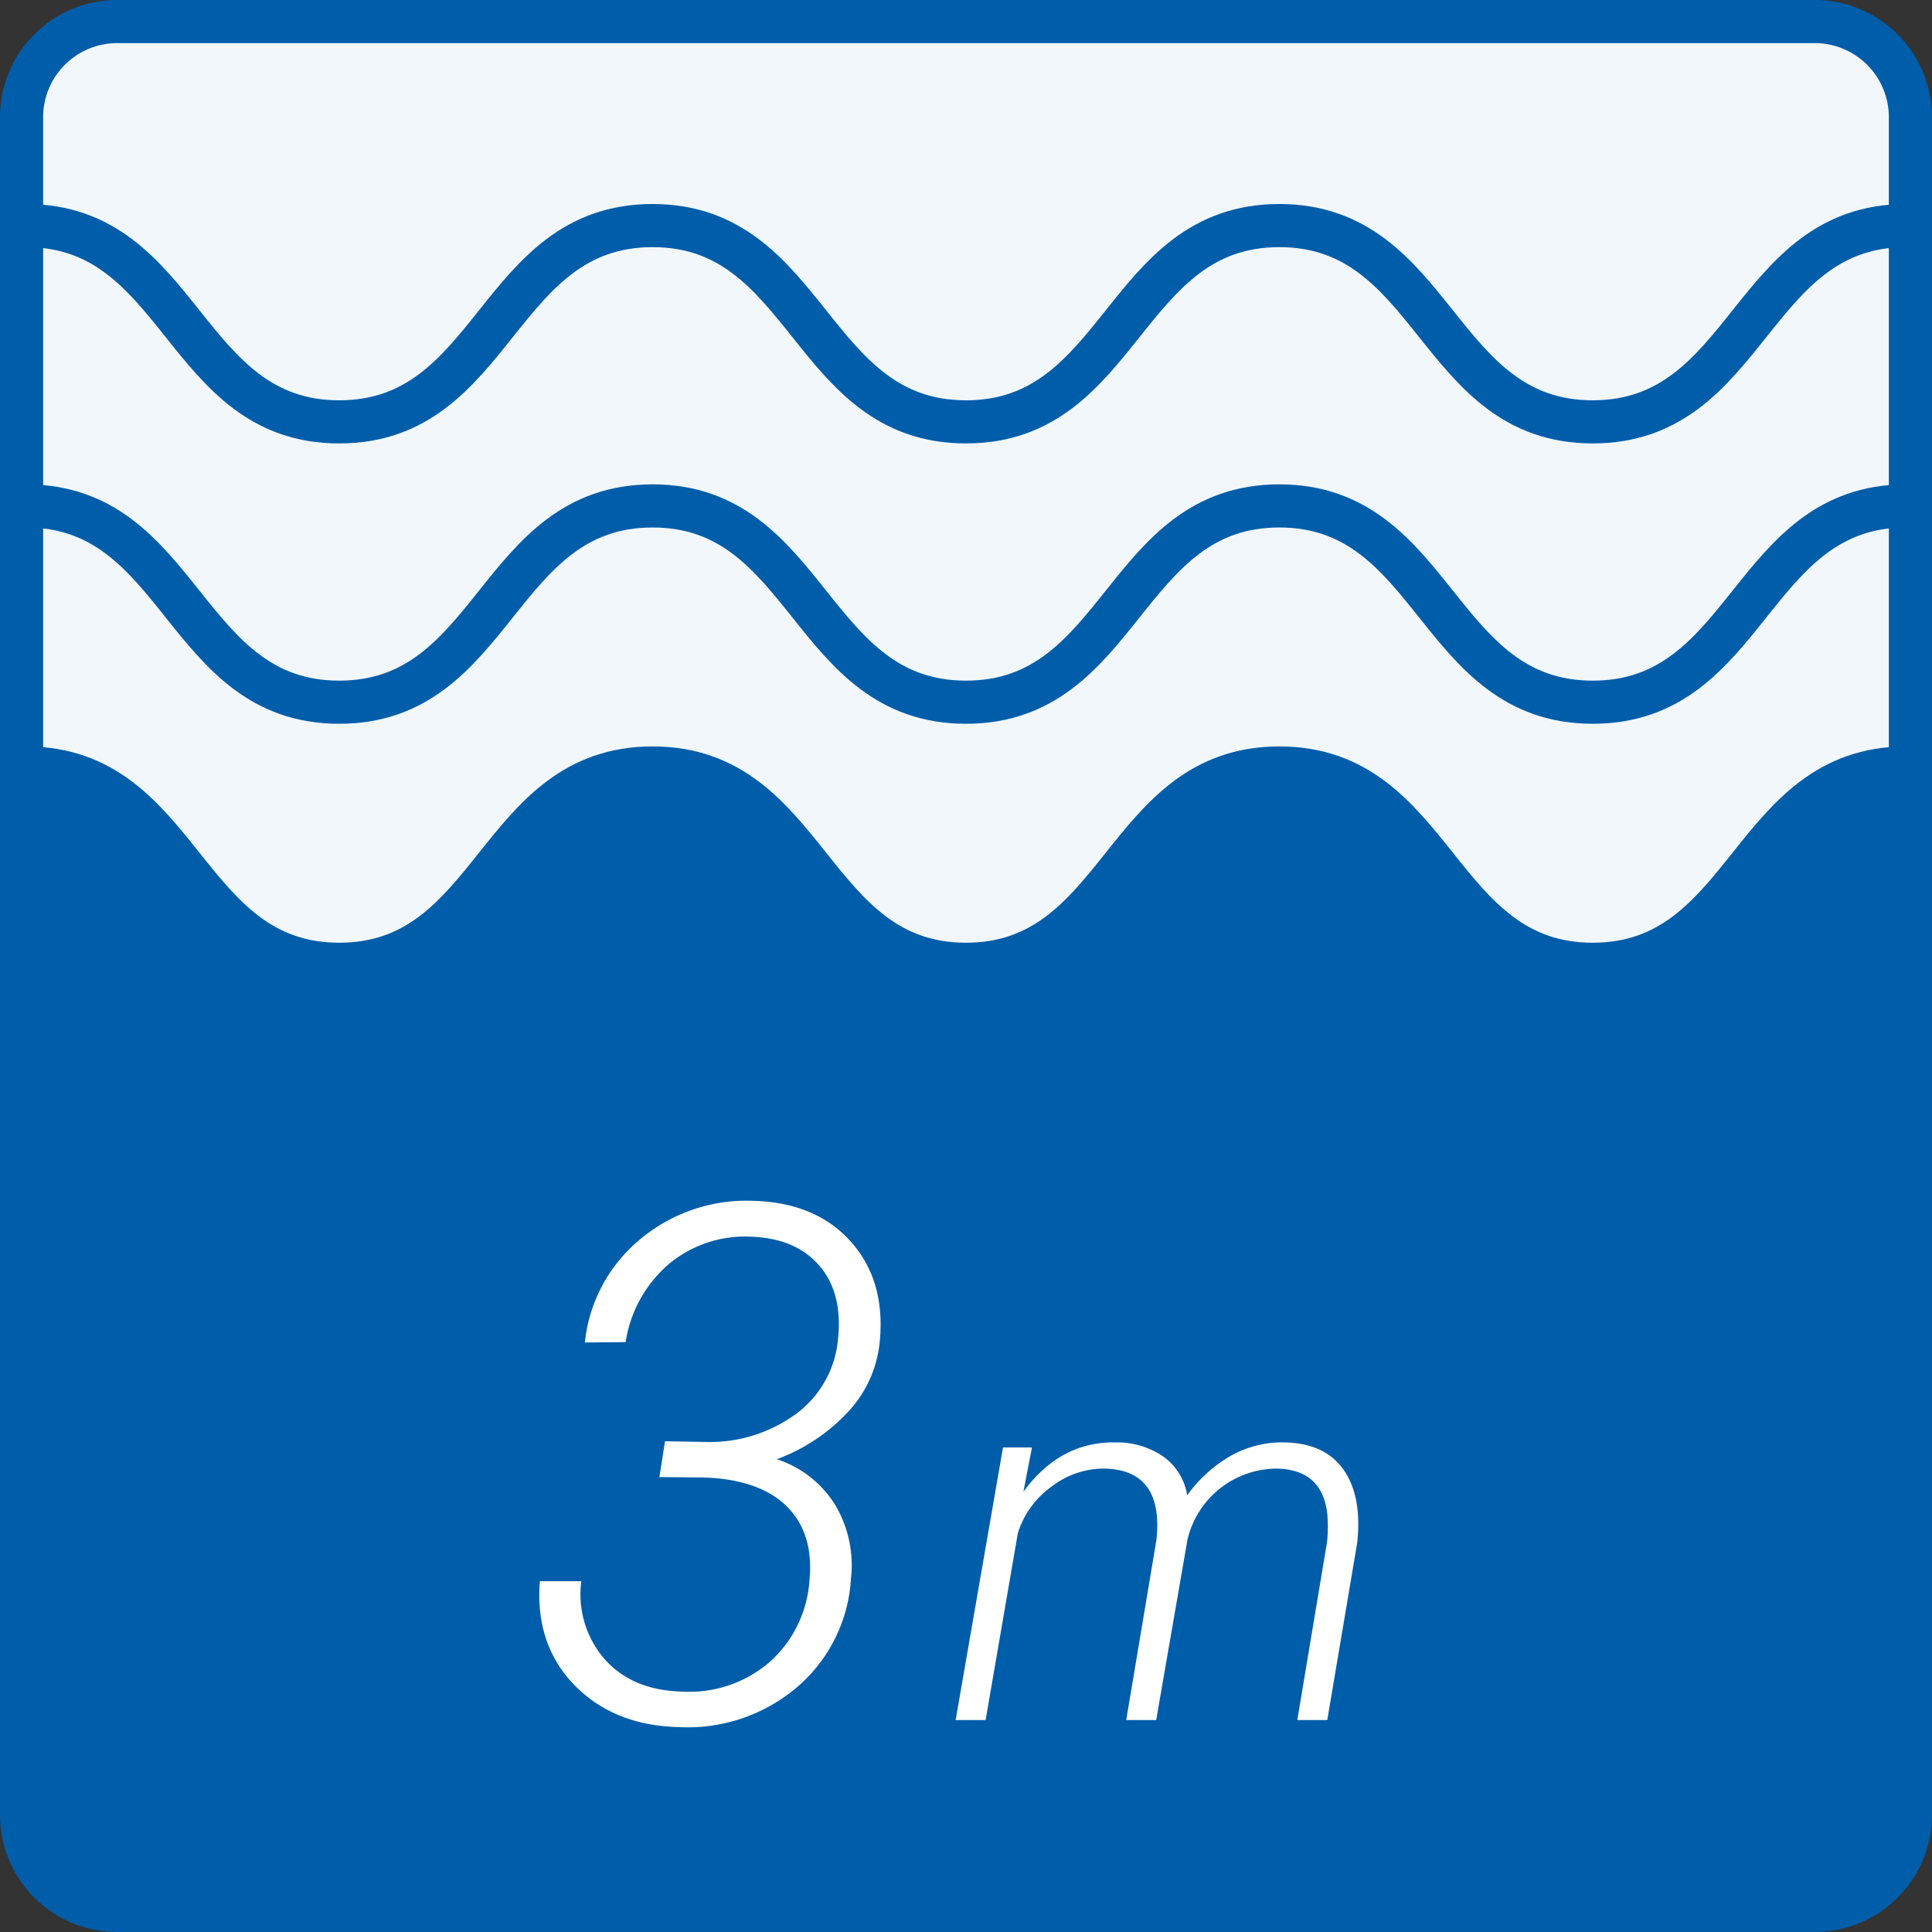 <svg xmlns="http://www.w3.org/2000/svg" xmlns:xlink="http://www.w3.org/1999/xlink" width="268.771" height="268.771" viewBox="0 0 268.771 268.771">
  <rect x="0" y="0" width="268.771" height="268.771" fill="#333333" stroke="none"/>
  <defs>
    <symbol id="新規シンボル_95" data-name="新規シンボル 95" viewBox="0 0 268.771 268.771">
      <g>
        <path d="M3,16.3V252.467a13.3,13.3,0,0,0,13.3,13.3H252.467a13.3,13.3,0,0,0,13.3-13.3V16.3A13.3,13.3,0,0,0,252.467,3H16.3A13.3,13.3,0,0,0,3,16.3Z" style="fill: #f2f7fc;stroke: #005da9;stroke-linecap: round;stroke-linejoin: round;stroke-width: 6px"/>
        <path d="M206.972,140.468v-14.6H155.878v14.6H109.649v-14.6l-44.594-.1-6.5,14.7H3V251.1a14.673,14.673,0,0,0,14.673,14.673H251.1A14.673,14.673,0,0,0,265.771,251.1V140.468Z" style="fill: #005da9"/>
        <path d="M3.6,106.839c21.8,0,21.8,27.307,43.592,27.307s21.8-27.307,43.593-27.307,21.8,27.307,43.595,27.307,21.8-27.307,43.594-27.307,21.8,27.307,43.6,27.307,21.8-27.307,43.6-27.307" style="fill: none;stroke: #005da9;stroke-miterlimit: 10;stroke-width: 6px"/>
        <polygon points="1.443 154.986 1.443 109.936 14.378 108.995 40.248 132.709 56.776 131.99 82.646 108.995 98.054 106.771 125.762 132.709 143.728 134.146 159.537 116.181 173.054 106.771 193.312 110.432 214.054 133.771 234.054 130.771 256.054 108.771 266.421 106.875 262.298 166.484 1.443 154.986" style="fill: #005da9"/>
      </g>
      <path d="M3.6,31.381c21.8,0,21.8,27.307,43.592,27.307s21.8-27.307,43.593-27.307,21.8,27.307,43.595,27.307,21.8-27.307,43.594-27.307,21.8,27.307,43.6,27.307,21.8-27.307,43.6-27.307" style="fill: none;stroke: #005da9;stroke-miterlimit: 10;stroke-width: 6px"/>
      <path d="M3.6,70.381c21.8,0,21.8,27.307,43.592,27.307s21.8-27.307,43.593-27.307,21.8,27.307,43.595,27.307,21.8-27.307,43.594-27.307,21.8,27.307,43.6,27.307,21.8-27.307,43.6-27.307" style="fill: none;stroke: #005da9;stroke-miterlimit: 10;stroke-width: 6px"/>
    </symbol>
  </defs>
  <g id="レイヤー_2" data-name="レイヤー 2">
    <g id="レイヤー_1-2" data-name="レイヤー 1">
      <g>
        <use width="268.771" height="268.771" xlink:href="#新規シンボル_95"/>
        <g>
          <path d="M92.513,200.5l5.625.1a20.338,20.338,0,0,0,12.546-3.863,14.486,14.486,0,0,0,5.893-10.419q.686-6.456-2.616-10.271t-9.611-4.011a16.542,16.542,0,0,0-11.421,3.913,17.869,17.869,0,0,0-5.894,10.761l-5.673.049a21.464,21.464,0,0,1,7.605-14.283,23.066,23.066,0,0,1,15.676-5.429q8.756.2,13.646,5.6t4.109,13.866a16.559,16.559,0,0,1-4.133,9.586,25.605,25.605,0,0,1-10.2,6.9,15.044,15.044,0,0,1,8.094,6.309,16.451,16.451,0,0,1,2.226,10.272,21.5,21.5,0,0,1-7.483,15.114,23.478,23.478,0,0,1-16.385,5.576q-9.1-.2-14.6-5.845T75.1,219.968h5.771a13.739,13.739,0,0,0,3.253,10.858q3.838,4.307,10.687,4.5a17.154,17.154,0,0,0,12.227-4.084,16.7,16.7,0,0,0,5.577-11.469q.587-6.261-2.935-9.978T98.92,205.588l-1.026-.049-6.163-.049Z" style="fill: #fff"/>
          <path d="M143.563,201.361l-1.192,6.169q5.118-7.01,12.865-6.87a11.339,11.339,0,0,1,6.642,2,8.2,8.2,0,0,1,3.278,5.363,19.169,19.169,0,0,1,6.046-5.486,14.529,14.529,0,0,1,7.519-1.875q5.4.1,8.01,3.558t2.156,9.552l-.07.8-4.172,24.713h-4.171l4.136-24.757a20.094,20.094,0,0,0,.035-3.923q-.7-6.2-7.08-6.3a12.811,12.811,0,0,0-12.374,9.91l-4.347,25.073h-4.171l4.206-25.073q1.017-9.665-7.116-9.91a11.928,11.928,0,0,0-7.5,2.522,12.55,12.55,0,0,0-4.662,6.443l-4.487,26.018h-4.171l6.59-37.927Z" style="fill: #fff"/>
        </g>
      </g>
    </g>
  </g>
</svg>
